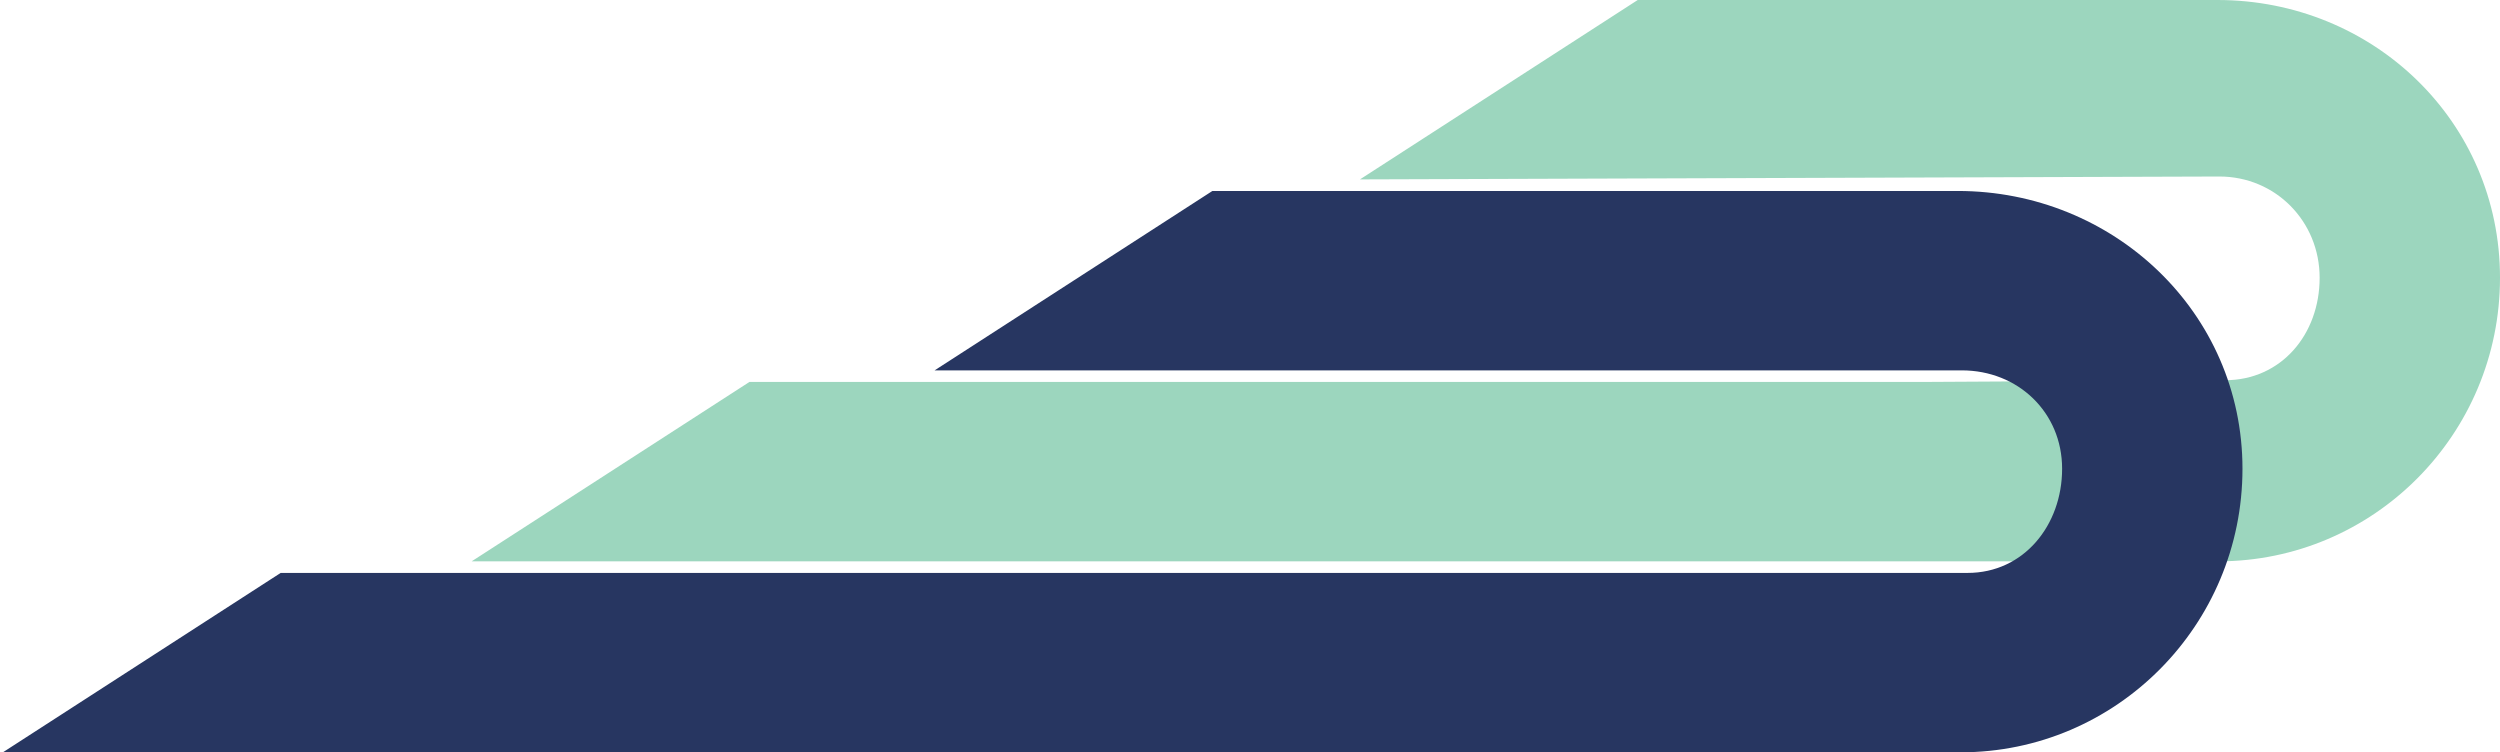 <?xml version="1.0" encoding="UTF-8"?>
<svg data-bbox="0.5 0 431.5 130" xmlns="http://www.w3.org/2000/svg" viewBox="0 0 432 130" height="130" width="432" data-type="color">
    <g>
        <path fill="#9CD6BE" d="M383.291 97H81.5l48-31h202.974l52.026-.3c9.71 0 16.333-7.94 16.333-17.7 0-9.76-7.623-17.5-17.333-17.5L235 31l48-31h100.157C410.058 0 432 20.96 432 48s-21.808 49-48.709 49Z" data-color="1"/>
        <path fill="#273661" d="M338.791 130H.5l48-31H340c9.71 0 16.333-8.24 16.333-18S348.71 64 339 64H161.5l48-31h128.806c26.901 0 49.194 20.96 49.194 48s-21.808 49-48.709 49Z" data-color="2"/>
    </g>
</svg>
